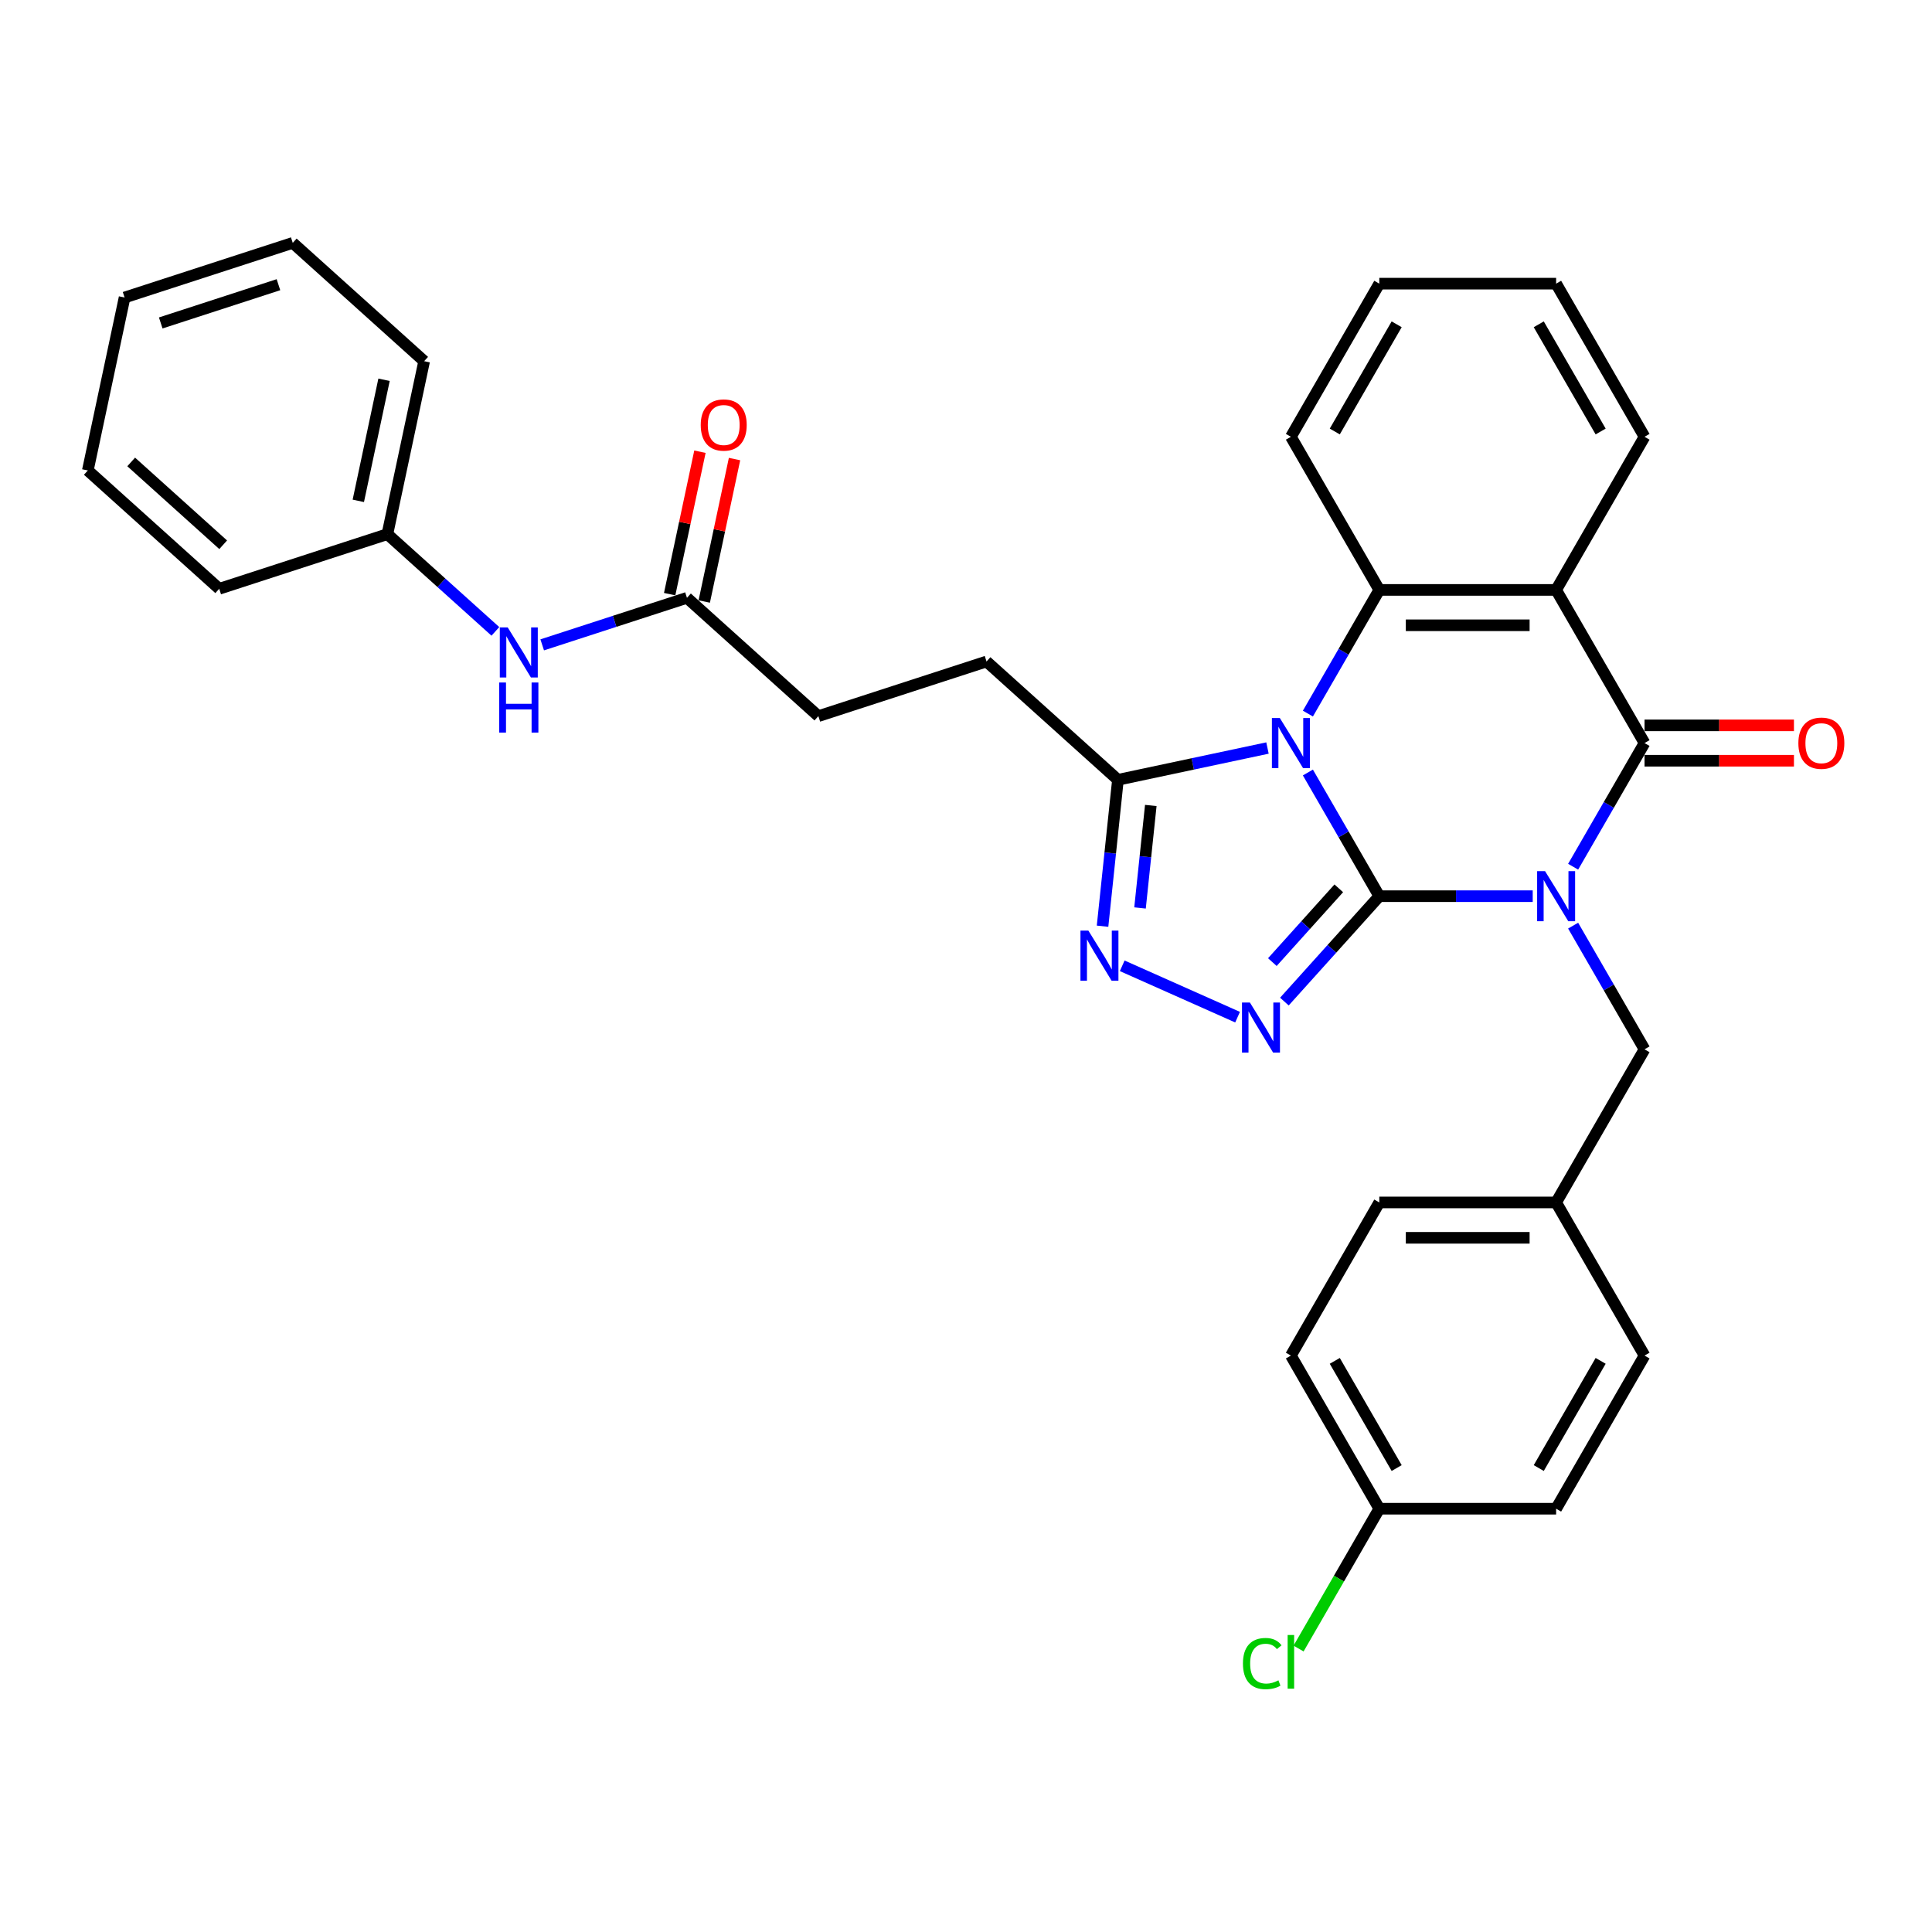 <?xml version='1.0' encoding='iso-8859-1'?>
<svg version='1.1' baseProfile='full'
              xmlns='http://www.w3.org/2000/svg'
                      xmlns:rdkit='http://www.rdkit.org/xml'
                      xmlns:xlink='http://www.w3.org/1999/xlink'
                  xml:space='preserve'
width='1000px' height='1000px' viewBox='0 0 1000 1000'>
<!-- END OF HEADER -->
<rect style='opacity:1.0;fill:#FFFFFF;stroke:none' width='1000' height='1000' x='0' y='0'> </rect>
<path class='bond-0' d='M 713.924,463.862 L 753.626,463.862' style='fill:none;fill-rule:evenodd;stroke:#000000;stroke-width:6px;stroke-linecap:butt;stroke-linejoin:miter;stroke-opacity:1' />
<path class='bond-0' d='M 753.626,463.862 L 793.328,463.862' style='fill:none;fill-rule:evenodd;stroke:#0000FF;stroke-width:6px;stroke-linecap:butt;stroke-linejoin:miter;stroke-opacity:1' />
<path class='bond-1' d='M 713.924,463.862 L 695.445,431.855' style='fill:none;fill-rule:evenodd;stroke:#000000;stroke-width:6px;stroke-linecap:butt;stroke-linejoin:miter;stroke-opacity:1' />
<path class='bond-1' d='M 695.445,431.855 L 676.966,399.849' style='fill:none;fill-rule:evenodd;stroke:#0000FF;stroke-width:6px;stroke-linecap:butt;stroke-linejoin:miter;stroke-opacity:1' />
<path class='bond-3' d='M 713.924,463.862 L 689.362,491.14' style='fill:none;fill-rule:evenodd;stroke:#000000;stroke-width:6px;stroke-linecap:butt;stroke-linejoin:miter;stroke-opacity:1' />
<path class='bond-3' d='M 689.362,491.14 L 664.801,518.418' style='fill:none;fill-rule:evenodd;stroke:#0000FF;stroke-width:6px;stroke-linecap:butt;stroke-linejoin:miter;stroke-opacity:1' />
<path class='bond-3' d='M 692.952,459.797 L 675.759,478.892' style='fill:none;fill-rule:evenodd;stroke:#000000;stroke-width:6px;stroke-linecap:butt;stroke-linejoin:miter;stroke-opacity:1' />
<path class='bond-3' d='M 675.759,478.892 L 658.566,497.987' style='fill:none;fill-rule:evenodd;stroke:#0000FF;stroke-width:6px;stroke-linecap:butt;stroke-linejoin:miter;stroke-opacity:1' />
<path class='bond-2' d='M 814.249,448.614 L 832.728,416.608' style='fill:none;fill-rule:evenodd;stroke:#0000FF;stroke-width:6px;stroke-linecap:butt;stroke-linejoin:miter;stroke-opacity:1' />
<path class='bond-2' d='M 832.728,416.608 L 851.207,384.601' style='fill:none;fill-rule:evenodd;stroke:#000000;stroke-width:6px;stroke-linecap:butt;stroke-linejoin:miter;stroke-opacity:1' />
<path class='bond-8' d='M 814.249,479.11 L 832.728,511.116' style='fill:none;fill-rule:evenodd;stroke:#0000FF;stroke-width:6px;stroke-linecap:butt;stroke-linejoin:miter;stroke-opacity:1' />
<path class='bond-8' d='M 832.728,511.116 L 851.207,543.123' style='fill:none;fill-rule:evenodd;stroke:#000000;stroke-width:6px;stroke-linecap:butt;stroke-linejoin:miter;stroke-opacity:1' />
<path class='bond-5' d='M 676.966,369.354 L 695.445,337.347' style='fill:none;fill-rule:evenodd;stroke:#0000FF;stroke-width:6px;stroke-linecap:butt;stroke-linejoin:miter;stroke-opacity:1' />
<path class='bond-5' d='M 695.445,337.347 L 713.924,305.341' style='fill:none;fill-rule:evenodd;stroke:#000000;stroke-width:6px;stroke-linecap:butt;stroke-linejoin:miter;stroke-opacity:1' />
<path class='bond-7' d='M 656.045,387.177 L 617.343,395.403' style='fill:none;fill-rule:evenodd;stroke:#0000FF;stroke-width:6px;stroke-linecap:butt;stroke-linejoin:miter;stroke-opacity:1' />
<path class='bond-7' d='M 617.343,395.403 L 578.64,403.63' style='fill:none;fill-rule:evenodd;stroke:#000000;stroke-width:6px;stroke-linecap:butt;stroke-linejoin:miter;stroke-opacity:1' />
<path class='bond-10' d='M 851.207,393.754 L 889.875,393.754' style='fill:none;fill-rule:evenodd;stroke:#000000;stroke-width:6px;stroke-linecap:butt;stroke-linejoin:miter;stroke-opacity:1' />
<path class='bond-10' d='M 889.875,393.754 L 928.543,393.754' style='fill:none;fill-rule:evenodd;stroke:#FF0000;stroke-width:6px;stroke-linecap:butt;stroke-linejoin:miter;stroke-opacity:1' />
<path class='bond-10' d='M 851.207,375.449 L 889.875,375.449' style='fill:none;fill-rule:evenodd;stroke:#000000;stroke-width:6px;stroke-linecap:butt;stroke-linejoin:miter;stroke-opacity:1' />
<path class='bond-10' d='M 889.875,375.449 L 928.543,375.449' style='fill:none;fill-rule:evenodd;stroke:#FF0000;stroke-width:6px;stroke-linecap:butt;stroke-linejoin:miter;stroke-opacity:1' />
<path class='bond-33' d='M 851.207,384.601 L 805.446,305.341' style='fill:none;fill-rule:evenodd;stroke:#000000;stroke-width:6px;stroke-linecap:butt;stroke-linejoin:miter;stroke-opacity:1' />
<path class='bond-6' d='M 640.566,526.481 L 580.859,499.898' style='fill:none;fill-rule:evenodd;stroke:#0000FF;stroke-width:6px;stroke-linecap:butt;stroke-linejoin:miter;stroke-opacity:1' />
<path class='bond-4' d='M 805.446,305.341 L 713.924,305.341' style='fill:none;fill-rule:evenodd;stroke:#000000;stroke-width:6px;stroke-linecap:butt;stroke-linejoin:miter;stroke-opacity:1' />
<path class='bond-4' d='M 791.718,323.645 L 727.652,323.645' style='fill:none;fill-rule:evenodd;stroke:#000000;stroke-width:6px;stroke-linecap:butt;stroke-linejoin:miter;stroke-opacity:1' />
<path class='bond-16' d='M 805.446,305.341 L 851.207,226.08' style='fill:none;fill-rule:evenodd;stroke:#000000;stroke-width:6px;stroke-linecap:butt;stroke-linejoin:miter;stroke-opacity:1' />
<path class='bond-18' d='M 713.924,305.341 L 668.162,226.08' style='fill:none;fill-rule:evenodd;stroke:#000000;stroke-width:6px;stroke-linecap:butt;stroke-linejoin:miter;stroke-opacity:1' />
<path class='bond-32' d='M 570.676,479.403 L 574.658,441.517' style='fill:none;fill-rule:evenodd;stroke:#0000FF;stroke-width:6px;stroke-linecap:butt;stroke-linejoin:miter;stroke-opacity:1' />
<path class='bond-32' d='M 574.658,441.517 L 578.64,403.63' style='fill:none;fill-rule:evenodd;stroke:#000000;stroke-width:6px;stroke-linecap:butt;stroke-linejoin:miter;stroke-opacity:1' />
<path class='bond-32' d='M 590.075,469.951 L 592.862,443.43' style='fill:none;fill-rule:evenodd;stroke:#0000FF;stroke-width:6px;stroke-linecap:butt;stroke-linejoin:miter;stroke-opacity:1' />
<path class='bond-32' d='M 592.862,443.43 L 595.65,416.909' style='fill:none;fill-rule:evenodd;stroke:#000000;stroke-width:6px;stroke-linecap:butt;stroke-linejoin:miter;stroke-opacity:1' />
<path class='bond-12' d='M 578.64,403.63 L 510.626,342.39' style='fill:none;fill-rule:evenodd;stroke:#000000;stroke-width:6px;stroke-linecap:butt;stroke-linejoin:miter;stroke-opacity:1' />
<path class='bond-14' d='M 851.207,543.123 L 805.446,622.383' style='fill:none;fill-rule:evenodd;stroke:#000000;stroke-width:6px;stroke-linecap:butt;stroke-linejoin:miter;stroke-opacity:1' />
<path class='bond-9' d='M 355.569,309.431 L 423.583,370.672' style='fill:none;fill-rule:evenodd;stroke:#000000;stroke-width:6px;stroke-linecap:butt;stroke-linejoin:miter;stroke-opacity:1' />
<path class='bond-11' d='M 355.569,309.431 L 318.106,321.604' style='fill:none;fill-rule:evenodd;stroke:#000000;stroke-width:6px;stroke-linecap:butt;stroke-linejoin:miter;stroke-opacity:1' />
<path class='bond-11' d='M 318.106,321.604 L 280.644,333.776' style='fill:none;fill-rule:evenodd;stroke:#0000FF;stroke-width:6px;stroke-linecap:butt;stroke-linejoin:miter;stroke-opacity:1' />
<path class='bond-13' d='M 364.521,311.334 L 372.356,274.471' style='fill:none;fill-rule:evenodd;stroke:#000000;stroke-width:6px;stroke-linecap:butt;stroke-linejoin:miter;stroke-opacity:1' />
<path class='bond-13' d='M 372.356,274.471 L 380.192,237.608' style='fill:none;fill-rule:evenodd;stroke:#FF0000;stroke-width:6px;stroke-linecap:butt;stroke-linejoin:miter;stroke-opacity:1' />
<path class='bond-13' d='M 346.617,307.528 L 354.452,270.666' style='fill:none;fill-rule:evenodd;stroke:#000000;stroke-width:6px;stroke-linecap:butt;stroke-linejoin:miter;stroke-opacity:1' />
<path class='bond-13' d='M 354.452,270.666 L 362.287,233.803' style='fill:none;fill-rule:evenodd;stroke:#FF0000;stroke-width:6px;stroke-linecap:butt;stroke-linejoin:miter;stroke-opacity:1' />
<path class='bond-19' d='M 256.408,326.802 L 228.46,301.638' style='fill:none;fill-rule:evenodd;stroke:#0000FF;stroke-width:6px;stroke-linecap:butt;stroke-linejoin:miter;stroke-opacity:1' />
<path class='bond-19' d='M 228.46,301.638 L 200.512,276.473' style='fill:none;fill-rule:evenodd;stroke:#000000;stroke-width:6px;stroke-linecap:butt;stroke-linejoin:miter;stroke-opacity:1' />
<path class='bond-15' d='M 510.626,342.39 L 423.583,370.672' style='fill:none;fill-rule:evenodd;stroke:#000000;stroke-width:6px;stroke-linecap:butt;stroke-linejoin:miter;stroke-opacity:1' />
<path class='bond-21' d='M 805.446,622.383 L 851.207,701.644' style='fill:none;fill-rule:evenodd;stroke:#000000;stroke-width:6px;stroke-linecap:butt;stroke-linejoin:miter;stroke-opacity:1' />
<path class='bond-22' d='M 805.446,622.383 L 713.924,622.383' style='fill:none;fill-rule:evenodd;stroke:#000000;stroke-width:6px;stroke-linecap:butt;stroke-linejoin:miter;stroke-opacity:1' />
<path class='bond-22' d='M 791.718,640.688 L 727.652,640.688' style='fill:none;fill-rule:evenodd;stroke:#000000;stroke-width:6px;stroke-linecap:butt;stroke-linejoin:miter;stroke-opacity:1' />
<path class='bond-34' d='M 851.207,226.08 L 805.446,146.82' style='fill:none;fill-rule:evenodd;stroke:#000000;stroke-width:6px;stroke-linecap:butt;stroke-linejoin:miter;stroke-opacity:1' />
<path class='bond-34' d='M 828.491,223.343 L 796.458,167.861' style='fill:none;fill-rule:evenodd;stroke:#000000;stroke-width:6px;stroke-linecap:butt;stroke-linejoin:miter;stroke-opacity:1' />
<path class='bond-17' d='M 713.924,780.904 L 668.162,701.644' style='fill:none;fill-rule:evenodd;stroke:#000000;stroke-width:6px;stroke-linecap:butt;stroke-linejoin:miter;stroke-opacity:1' />
<path class='bond-17' d='M 722.912,759.863 L 690.879,704.381' style='fill:none;fill-rule:evenodd;stroke:#000000;stroke-width:6px;stroke-linecap:butt;stroke-linejoin:miter;stroke-opacity:1' />
<path class='bond-20' d='M 713.924,780.904 L 693.029,817.095' style='fill:none;fill-rule:evenodd;stroke:#000000;stroke-width:6px;stroke-linecap:butt;stroke-linejoin:miter;stroke-opacity:1' />
<path class='bond-20' d='M 693.029,817.095 L 672.135,853.285' style='fill:none;fill-rule:evenodd;stroke:#00CC00;stroke-width:6px;stroke-linecap:butt;stroke-linejoin:miter;stroke-opacity:1' />
<path class='bond-35' d='M 713.924,780.904 L 805.446,780.904' style='fill:none;fill-rule:evenodd;stroke:#000000;stroke-width:6px;stroke-linecap:butt;stroke-linejoin:miter;stroke-opacity:1' />
<path class='bond-28' d='M 668.162,226.08 L 713.924,146.82' style='fill:none;fill-rule:evenodd;stroke:#000000;stroke-width:6px;stroke-linecap:butt;stroke-linejoin:miter;stroke-opacity:1' />
<path class='bond-28' d='M 690.879,223.343 L 722.912,167.861' style='fill:none;fill-rule:evenodd;stroke:#000000;stroke-width:6px;stroke-linecap:butt;stroke-linejoin:miter;stroke-opacity:1' />
<path class='bond-25' d='M 200.512,276.473 L 219.54,186.95' style='fill:none;fill-rule:evenodd;stroke:#000000;stroke-width:6px;stroke-linecap:butt;stroke-linejoin:miter;stroke-opacity:1' />
<path class='bond-25' d='M 185.461,259.239 L 198.781,196.573' style='fill:none;fill-rule:evenodd;stroke:#000000;stroke-width:6px;stroke-linecap:butt;stroke-linejoin:miter;stroke-opacity:1' />
<path class='bond-26' d='M 200.512,276.473 L 113.469,304.755' style='fill:none;fill-rule:evenodd;stroke:#000000;stroke-width:6px;stroke-linecap:butt;stroke-linejoin:miter;stroke-opacity:1' />
<path class='bond-24' d='M 851.207,701.644 L 805.446,780.904' style='fill:none;fill-rule:evenodd;stroke:#000000;stroke-width:6px;stroke-linecap:butt;stroke-linejoin:miter;stroke-opacity:1' />
<path class='bond-24' d='M 828.491,704.381 L 796.458,759.863' style='fill:none;fill-rule:evenodd;stroke:#000000;stroke-width:6px;stroke-linecap:butt;stroke-linejoin:miter;stroke-opacity:1' />
<path class='bond-23' d='M 713.924,622.383 L 668.162,701.644' style='fill:none;fill-rule:evenodd;stroke:#000000;stroke-width:6px;stroke-linecap:butt;stroke-linejoin:miter;stroke-opacity:1' />
<path class='bond-30' d='M 219.54,186.95 L 151.526,125.71' style='fill:none;fill-rule:evenodd;stroke:#000000;stroke-width:6px;stroke-linecap:butt;stroke-linejoin:miter;stroke-opacity:1' />
<path class='bond-29' d='M 113.469,304.755 L 45.455,243.514' style='fill:none;fill-rule:evenodd;stroke:#000000;stroke-width:6px;stroke-linecap:butt;stroke-linejoin:miter;stroke-opacity:1' />
<path class='bond-29' d='M 115.515,281.966 L 67.905,239.098' style='fill:none;fill-rule:evenodd;stroke:#000000;stroke-width:6px;stroke-linecap:butt;stroke-linejoin:miter;stroke-opacity:1' />
<path class='bond-27' d='M 805.446,146.82 L 713.924,146.82' style='fill:none;fill-rule:evenodd;stroke:#000000;stroke-width:6px;stroke-linecap:butt;stroke-linejoin:miter;stroke-opacity:1' />
<path class='bond-31' d='M 45.455,243.514 L 64.483,153.992' style='fill:none;fill-rule:evenodd;stroke:#000000;stroke-width:6px;stroke-linecap:butt;stroke-linejoin:miter;stroke-opacity:1' />
<path class='bond-36' d='M 151.526,125.71 L 64.483,153.992' style='fill:none;fill-rule:evenodd;stroke:#000000;stroke-width:6px;stroke-linecap:butt;stroke-linejoin:miter;stroke-opacity:1' />
<path class='bond-36' d='M 144.126,147.361 L 83.196,167.158' style='fill:none;fill-rule:evenodd;stroke:#000000;stroke-width:6px;stroke-linecap:butt;stroke-linejoin:miter;stroke-opacity:1' />
<path  class='atom-1' d='M 799.717 450.902
L 808.21 464.631
Q 809.052 465.985, 810.406 468.438
Q 811.761 470.891, 811.834 471.037
L 811.834 450.902
L 815.275 450.902
L 815.275 476.822
L 811.724 476.822
L 802.609 461.812
Q 801.547 460.055, 800.412 458.041
Q 799.314 456.028, 798.984 455.405
L 798.984 476.822
L 795.616 476.822
L 795.616 450.902
L 799.717 450.902
' fill='#0000FF'/>
<path  class='atom-2' d='M 662.433 371.642
L 670.926 385.37
Q 671.768 386.725, 673.123 389.177
Q 674.478 391.63, 674.551 391.777
L 674.551 371.642
L 677.992 371.642
L 677.992 397.561
L 674.441 397.561
L 665.325 382.551
Q 664.264 380.794, 663.129 378.781
Q 662.03 376.767, 661.701 376.145
L 661.701 397.561
L 658.333 397.561
L 658.333 371.642
L 662.433 371.642
' fill='#0000FF'/>
<path  class='atom-4' d='M 646.954 518.917
L 655.447 532.645
Q 656.289 534, 657.644 536.452
Q 658.998 538.905, 659.072 539.052
L 659.072 518.917
L 662.513 518.917
L 662.513 544.836
L 658.962 544.836
L 649.846 529.826
Q 648.784 528.069, 647.65 526.055
Q 646.551 524.042, 646.222 523.42
L 646.222 544.836
L 642.854 544.836
L 642.854 518.917
L 646.954 518.917
' fill='#0000FF'/>
<path  class='atom-7' d='M 563.344 481.691
L 571.838 495.42
Q 572.68 496.774, 574.034 499.227
Q 575.389 501.68, 575.462 501.826
L 575.462 481.691
L 578.903 481.691
L 578.903 507.61
L 575.352 507.61
L 566.236 492.601
Q 565.175 490.843, 564.04 488.83
Q 562.942 486.816, 562.612 486.194
L 562.612 507.61
L 559.244 507.61
L 559.244 481.691
L 563.344 481.691
' fill='#0000FF'/>
<path  class='atom-11' d='M 930.831 384.675
Q 930.831 378.451, 933.906 374.973
Q 936.982 371.495, 942.729 371.495
Q 948.477 371.495, 951.552 374.973
Q 954.627 378.451, 954.627 384.675
Q 954.627 390.971, 951.515 394.559
Q 948.404 398.11, 942.729 398.11
Q 937.018 398.11, 933.906 394.559
Q 930.831 391.008, 930.831 384.675
M 942.729 395.181
Q 946.683 395.181, 948.806 392.545
Q 950.966 389.873, 950.966 384.675
Q 950.966 379.586, 948.806 377.023
Q 946.683 374.424, 942.729 374.424
Q 938.775 374.424, 936.616 376.987
Q 934.492 379.549, 934.492 384.675
Q 934.492 389.91, 936.616 392.545
Q 938.775 395.181, 942.729 395.181
' fill='#FF0000'/>
<path  class='atom-12' d='M 262.797 324.754
L 271.29 338.482
Q 272.132 339.836, 273.486 342.289
Q 274.841 344.742, 274.914 344.888
L 274.914 324.754
L 278.355 324.754
L 278.355 350.673
L 274.804 350.673
L 265.689 335.663
Q 264.627 333.906, 263.492 331.892
Q 262.394 329.879, 262.064 329.256
L 262.064 350.673
L 258.696 350.673
L 258.696 324.754
L 262.797 324.754
' fill='#0000FF'/>
<path  class='atom-12' d='M 258.385 353.265
L 261.9 353.265
L 261.9 364.284
L 275.152 364.284
L 275.152 353.265
L 278.667 353.265
L 278.667 379.184
L 275.152 379.184
L 275.152 367.213
L 261.9 367.213
L 261.9 379.184
L 258.385 379.184
L 258.385 353.265
' fill='#0000FF'/>
<path  class='atom-14' d='M 362.699 219.982
Q 362.699 213.759, 365.775 210.281
Q 368.85 206.803, 374.597 206.803
Q 380.345 206.803, 383.42 210.281
Q 386.495 213.759, 386.495 219.982
Q 386.495 226.279, 383.383 229.867
Q 380.272 233.418, 374.597 233.418
Q 368.886 233.418, 365.775 229.867
Q 362.699 226.315, 362.699 219.982
M 374.597 230.489
Q 378.551 230.489, 380.674 227.853
Q 382.834 225.181, 382.834 219.982
Q 382.834 214.893, 380.674 212.331
Q 378.551 209.732, 374.597 209.732
Q 370.644 209.732, 368.484 212.294
Q 366.36 214.857, 366.36 219.982
Q 366.36 225.217, 368.484 227.853
Q 370.644 230.489, 374.597 230.489
' fill='#FF0000'/>
<path  class='atom-21' d='M 643.342 861.062
Q 643.342 854.619, 646.344 851.251
Q 649.382 847.846, 655.13 847.846
Q 660.475 847.846, 663.33 851.617
L 660.914 853.594
Q 658.827 850.848, 655.13 850.848
Q 651.213 850.848, 649.126 853.484
Q 647.076 856.083, 647.076 861.062
Q 647.076 866.187, 649.199 868.823
Q 651.359 871.459, 655.532 871.459
Q 658.388 871.459, 661.719 869.738
L 662.744 872.484
Q 661.39 873.362, 659.34 873.875
Q 657.29 874.388, 655.02 874.388
Q 649.382 874.388, 646.344 870.946
Q 643.342 867.505, 643.342 861.062
' fill='#00CC00'/>
<path  class='atom-21' d='M 666.478 846.272
L 669.846 846.272
L 669.846 874.058
L 666.478 874.058
L 666.478 846.272
' fill='#00CC00'/>
</svg>
